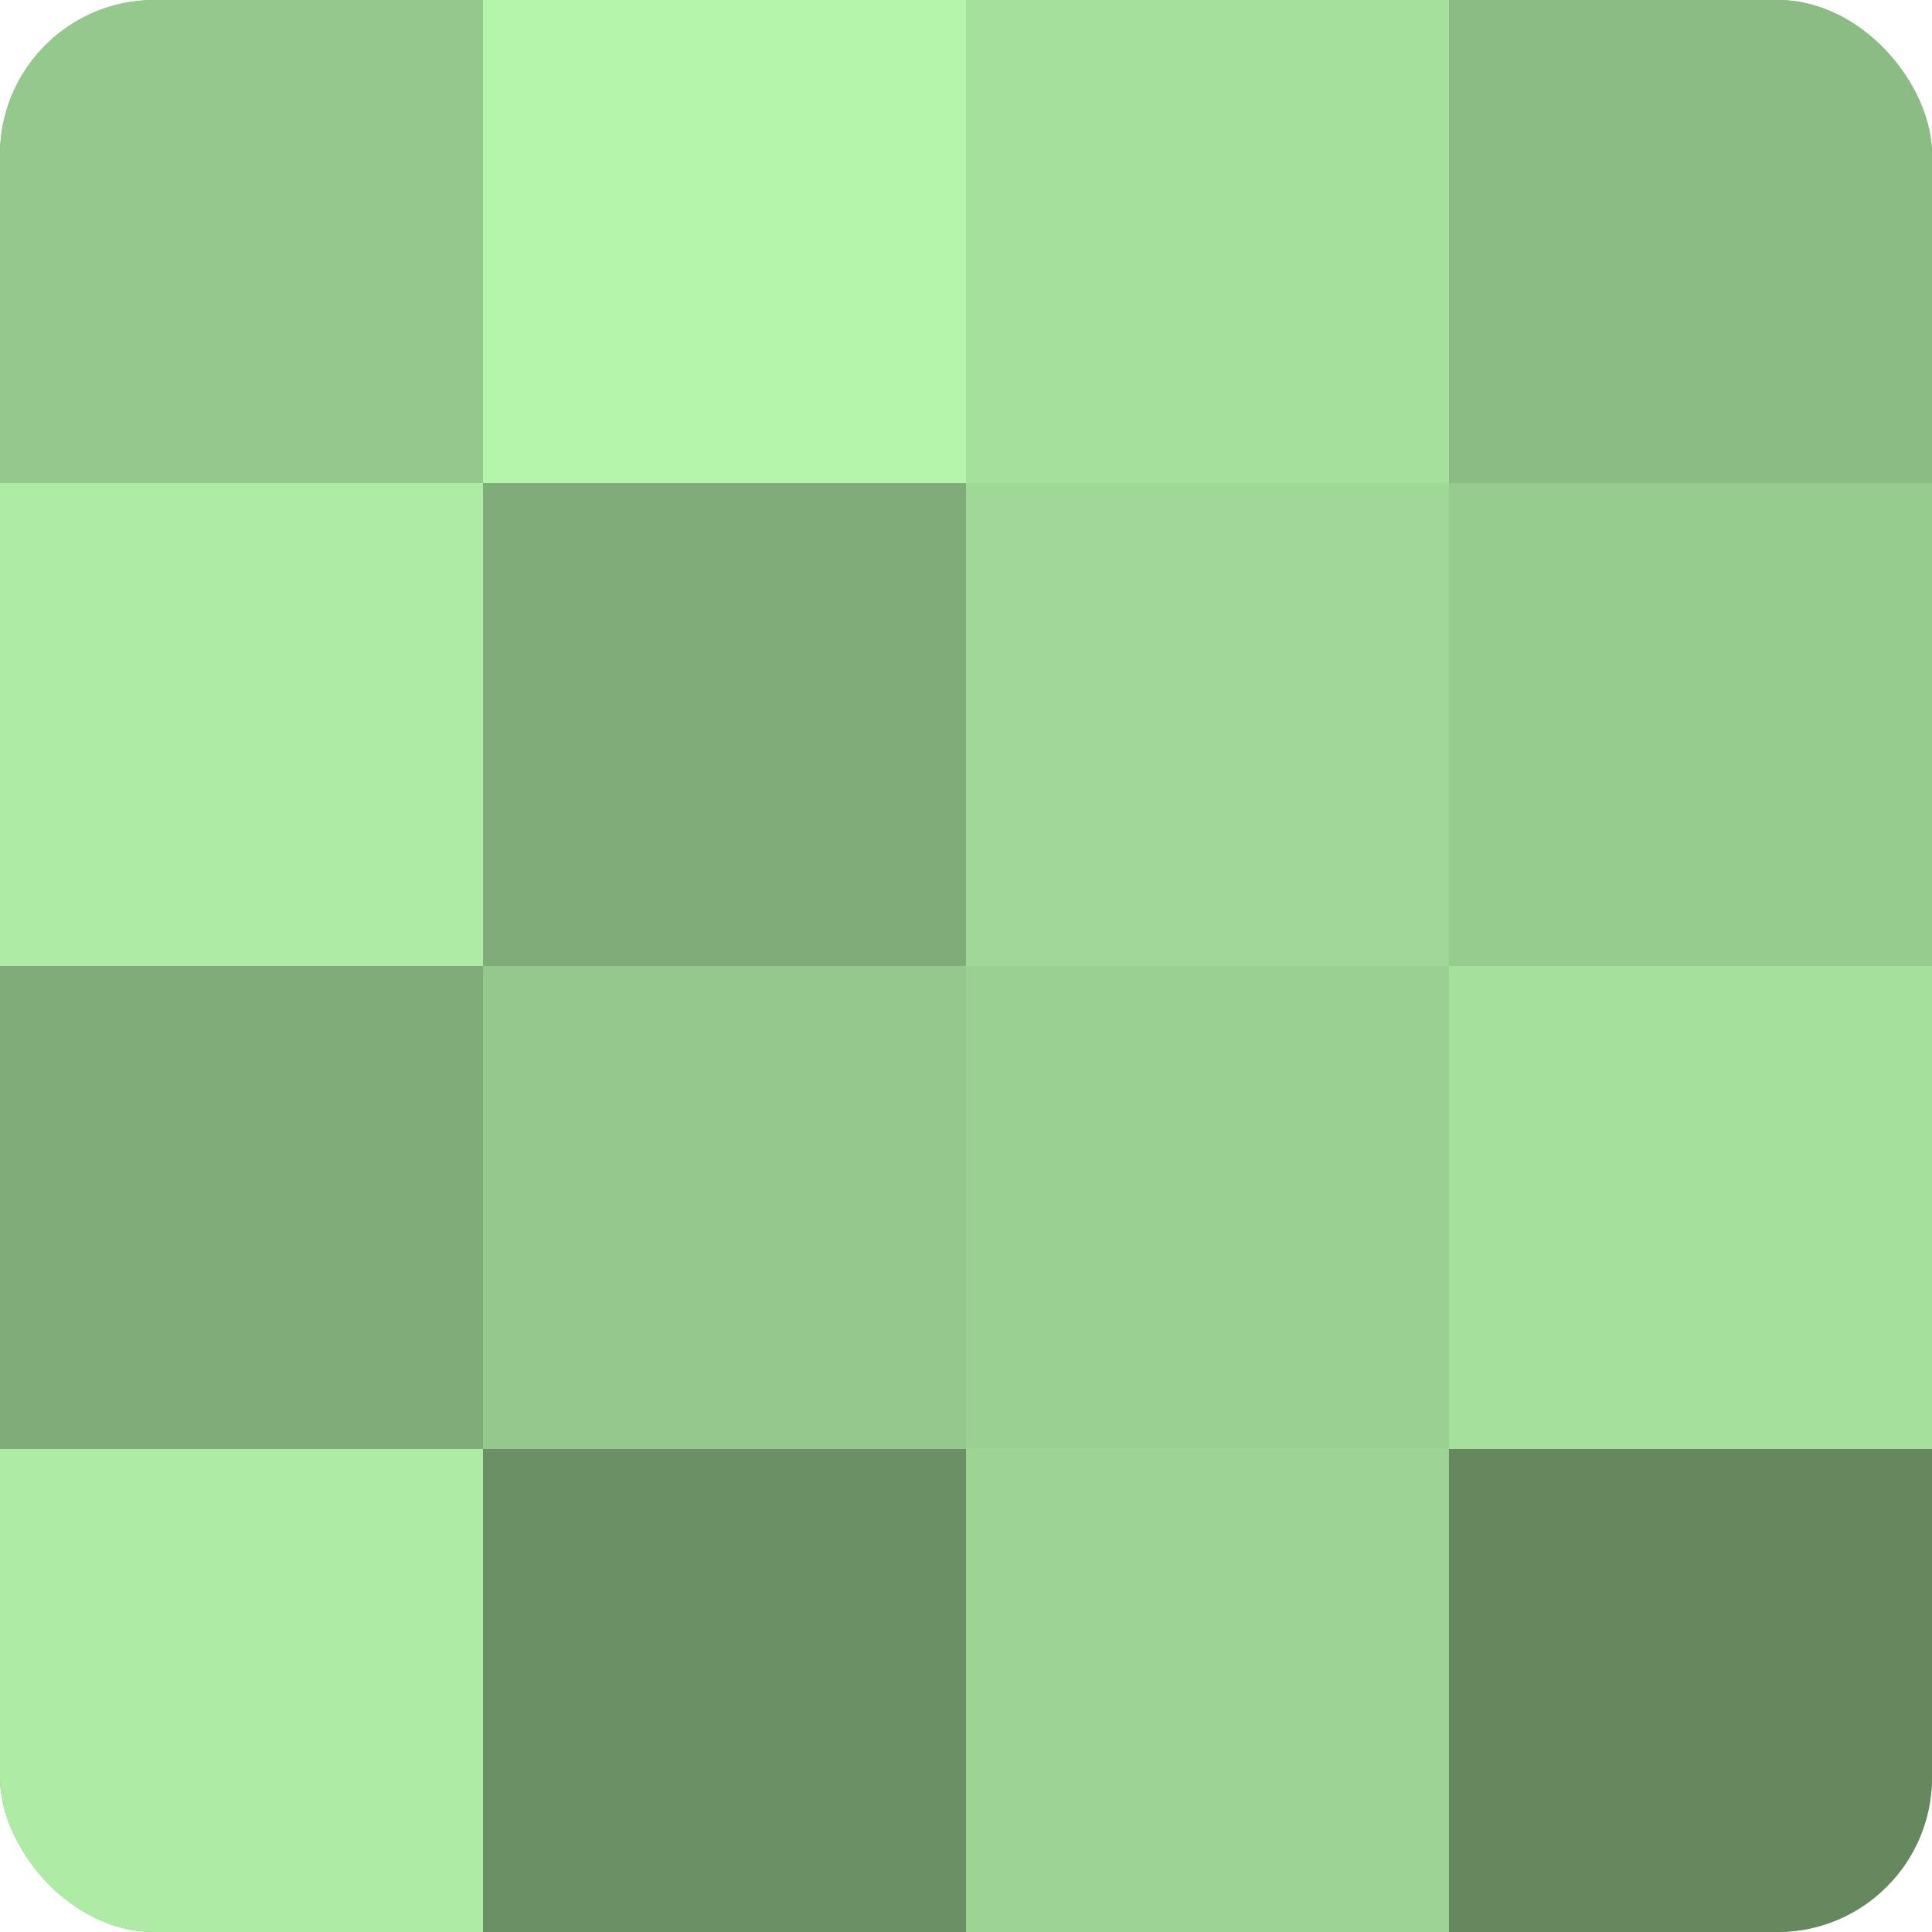 <?xml version="1.0" encoding="UTF-8"?>
<svg xmlns="http://www.w3.org/2000/svg" width="60" height="60" viewBox="0 0 100 100" preserveAspectRatio="xMidYMid meet"><defs><clipPath id="c" width="100" height="100"><rect width="100" height="100" rx="8" ry="8"/></clipPath></defs><g clip-path="url(#c)"><rect width="100" height="100" fill="#76a070"/><rect width="25" height="25" fill="#94c88c"/><rect y="25" width="25" height="25" fill="#aeeca5"/><rect y="50" width="25" height="25" fill="#7fac78"/><rect y="75" width="25" height="25" fill="#aeeca5"/><rect x="25" width="25" height="25" fill="#b4f4ab"/><rect x="25" y="25" width="25" height="25" fill="#7fac78"/><rect x="25" y="50" width="25" height="25" fill="#94c88c"/><rect x="25" y="75" width="25" height="25" fill="#6b9065"/><rect x="50" width="25" height="25" fill="#a6e09d"/><rect x="50" y="25" width="25" height="25" fill="#a0d897"/><rect x="50" y="50" width="25" height="25" fill="#9ad092"/><rect x="50" y="75" width="25" height="25" fill="#9dd494"/><rect x="75" width="25" height="25" fill="#8bbc84"/><rect x="75" y="25" width="25" height="25" fill="#97cc8f"/><rect x="75" y="50" width="25" height="25" fill="#a6e09d"/><rect x="75" y="75" width="25" height="25" fill="#65885f"/></g></svg>
